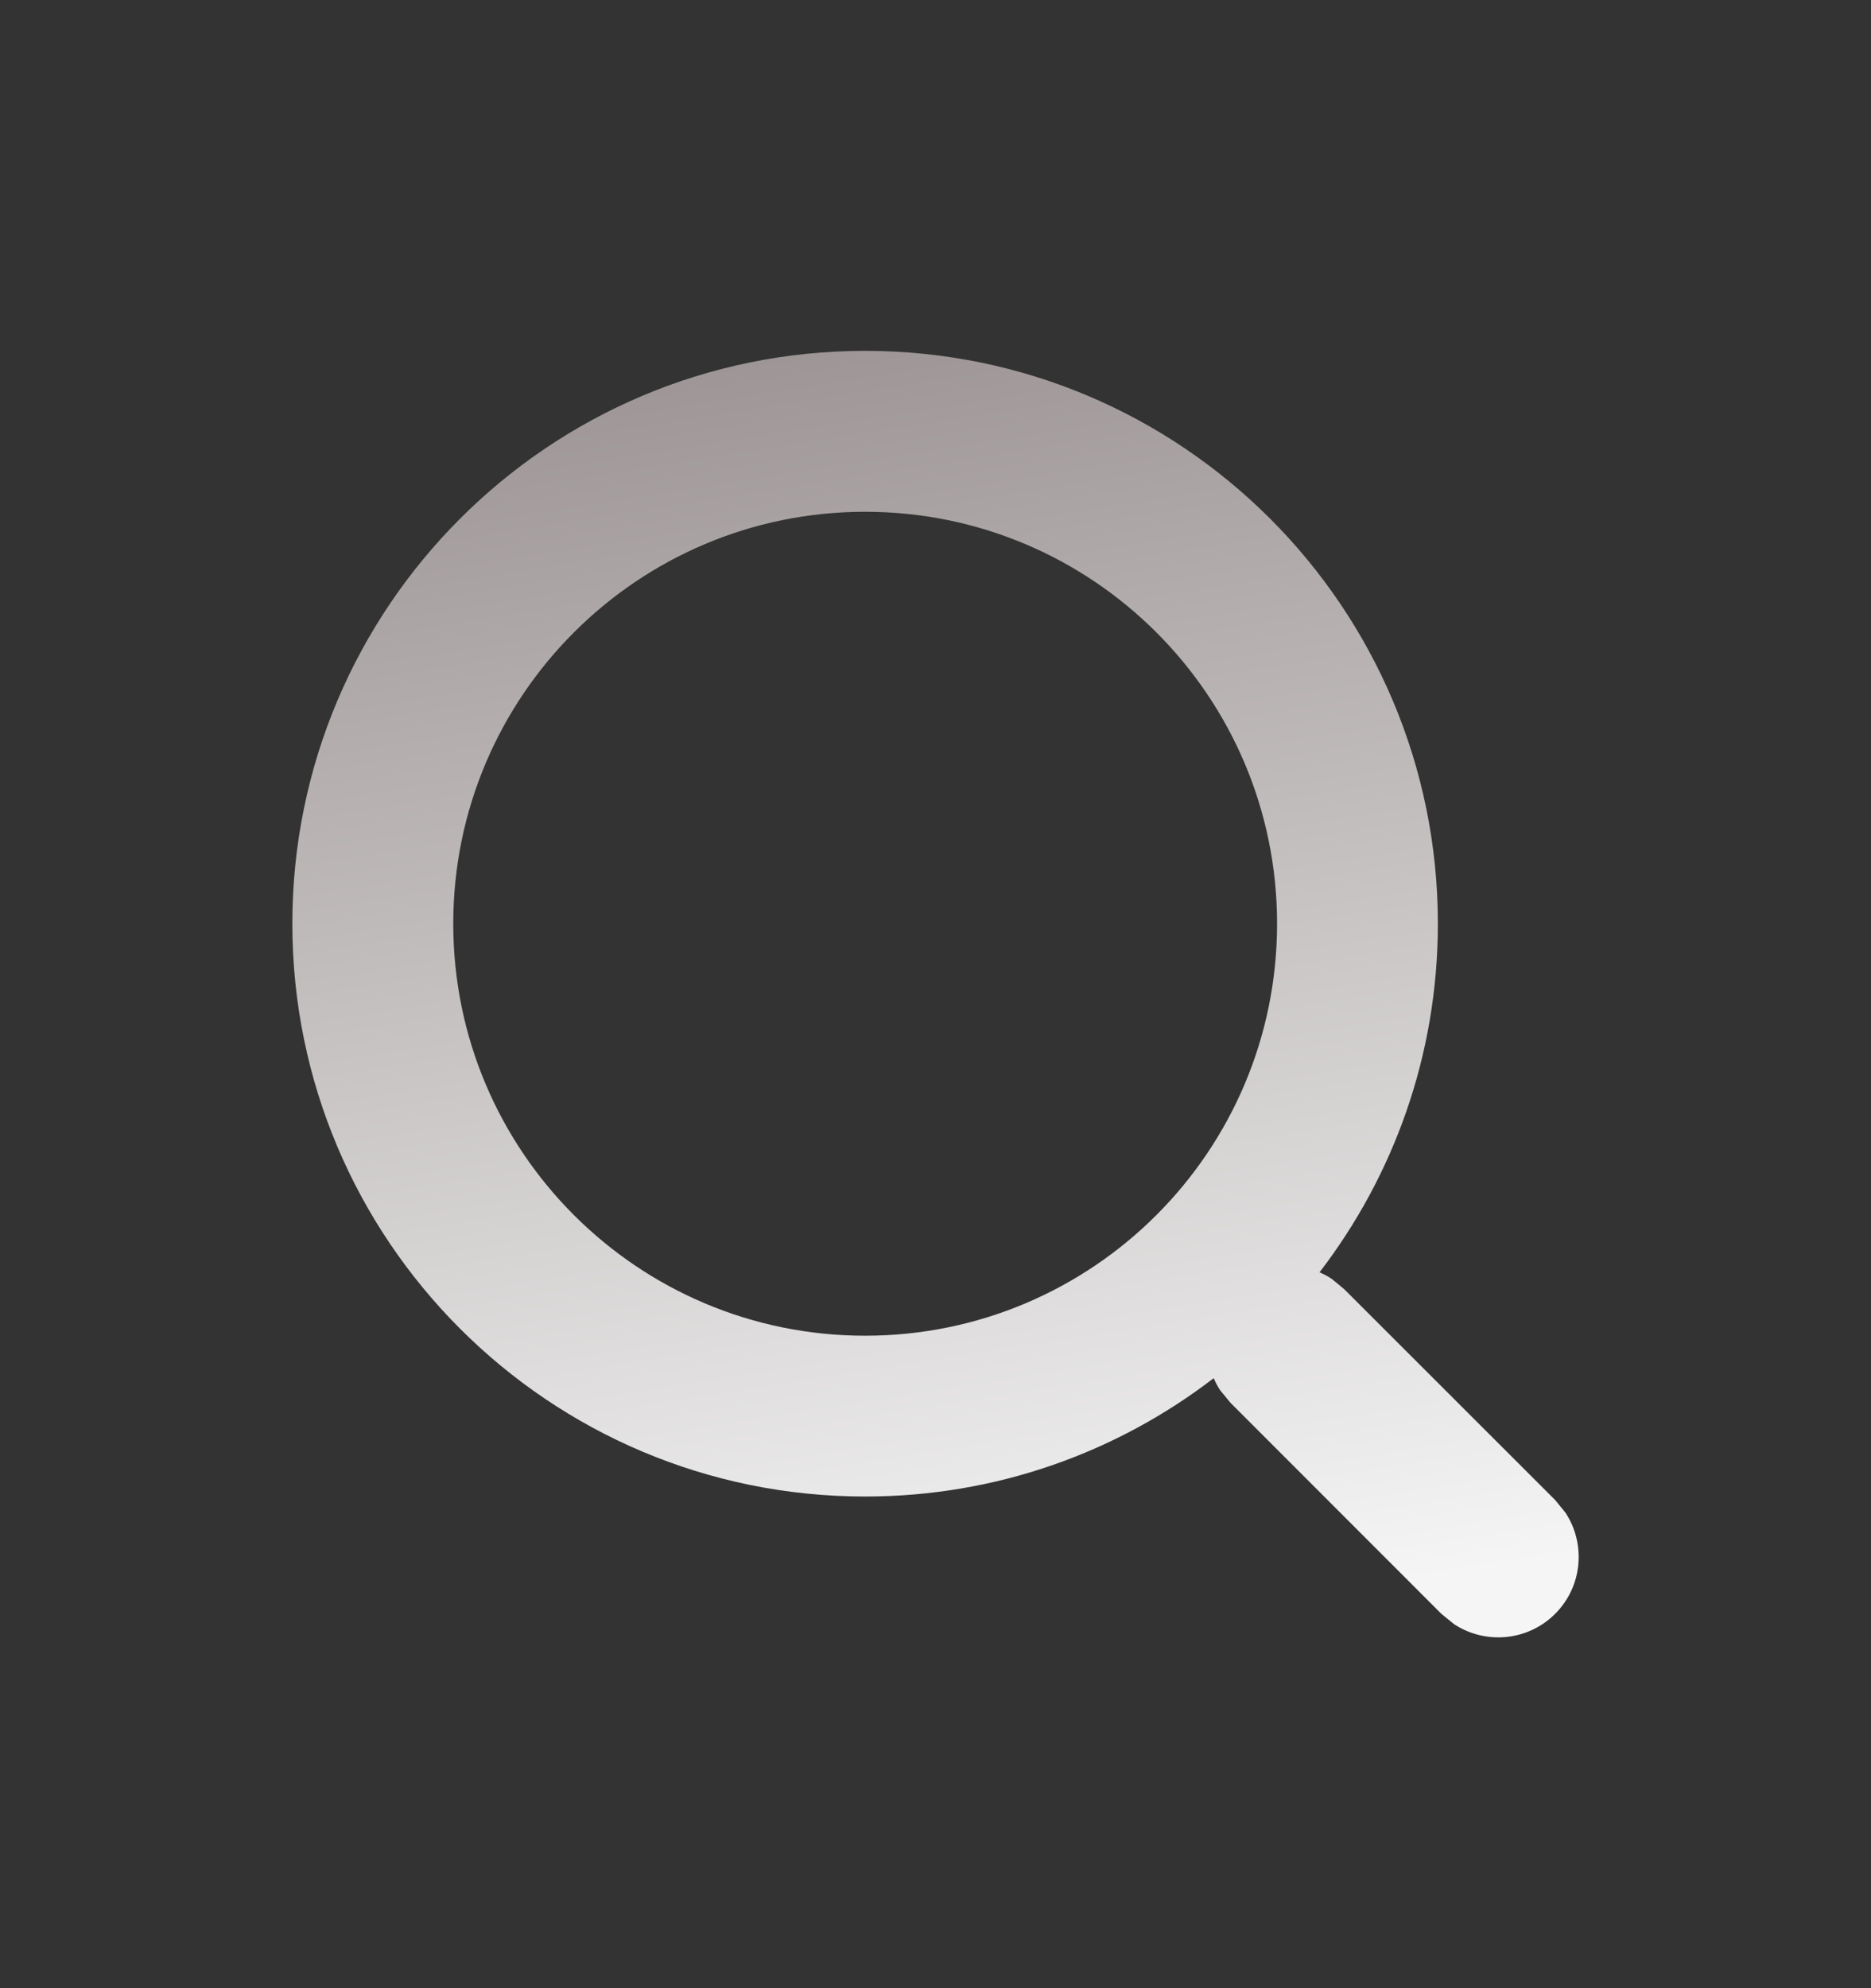 <?xml version="1.0" encoding="UTF-8"?> <svg xmlns="http://www.w3.org/2000/svg" width="16" height="17" viewBox="0 0 16 17" fill="none"><rect x="0" y="0" width="16" height="17" fill="#333333" stroke="none"/><path fill-rule="evenodd" clip-rule="evenodd" d="M7.398 3C10.103 3 12.296 5.193 12.296 7.898C12.296 9.02 11.918 10.053 11.284 10.879C11.319 10.894 11.354 10.912 11.387 10.934L11.494 11.022L13.299 12.826L13.387 12.934C13.563 13.201 13.534 13.564 13.299 13.799C13.064 14.034 12.701 14.063 12.434 13.887L12.326 13.799L10.522 11.994L10.434 11.887C10.412 11.854 10.394 11.819 10.379 11.784C9.553 12.418 8.52 12.796 7.398 12.796C4.693 12.796 2.5 10.603 2.5 7.898C2.5 5.193 4.693 3 7.398 3ZM7.398 4.376C5.453 4.376 3.876 5.953 3.876 7.898C3.876 9.844 5.453 11.421 7.398 11.421C9.344 11.421 10.921 9.844 10.921 7.898C10.921 5.953 9.344 4.376 7.398 4.376Z" fill="url(#paint0_linear_61_832)"></path><defs><linearGradient id="paint0_linear_61_832" x1="6.983" y1="3" x2="8.723" y2="14.046" gradientUnits="userSpaceOnUse"><stop stop-color="#9E9696"></stop><stop offset="1" stop-color="#F5F5F5"></stop></linearGradient></defs></svg> 